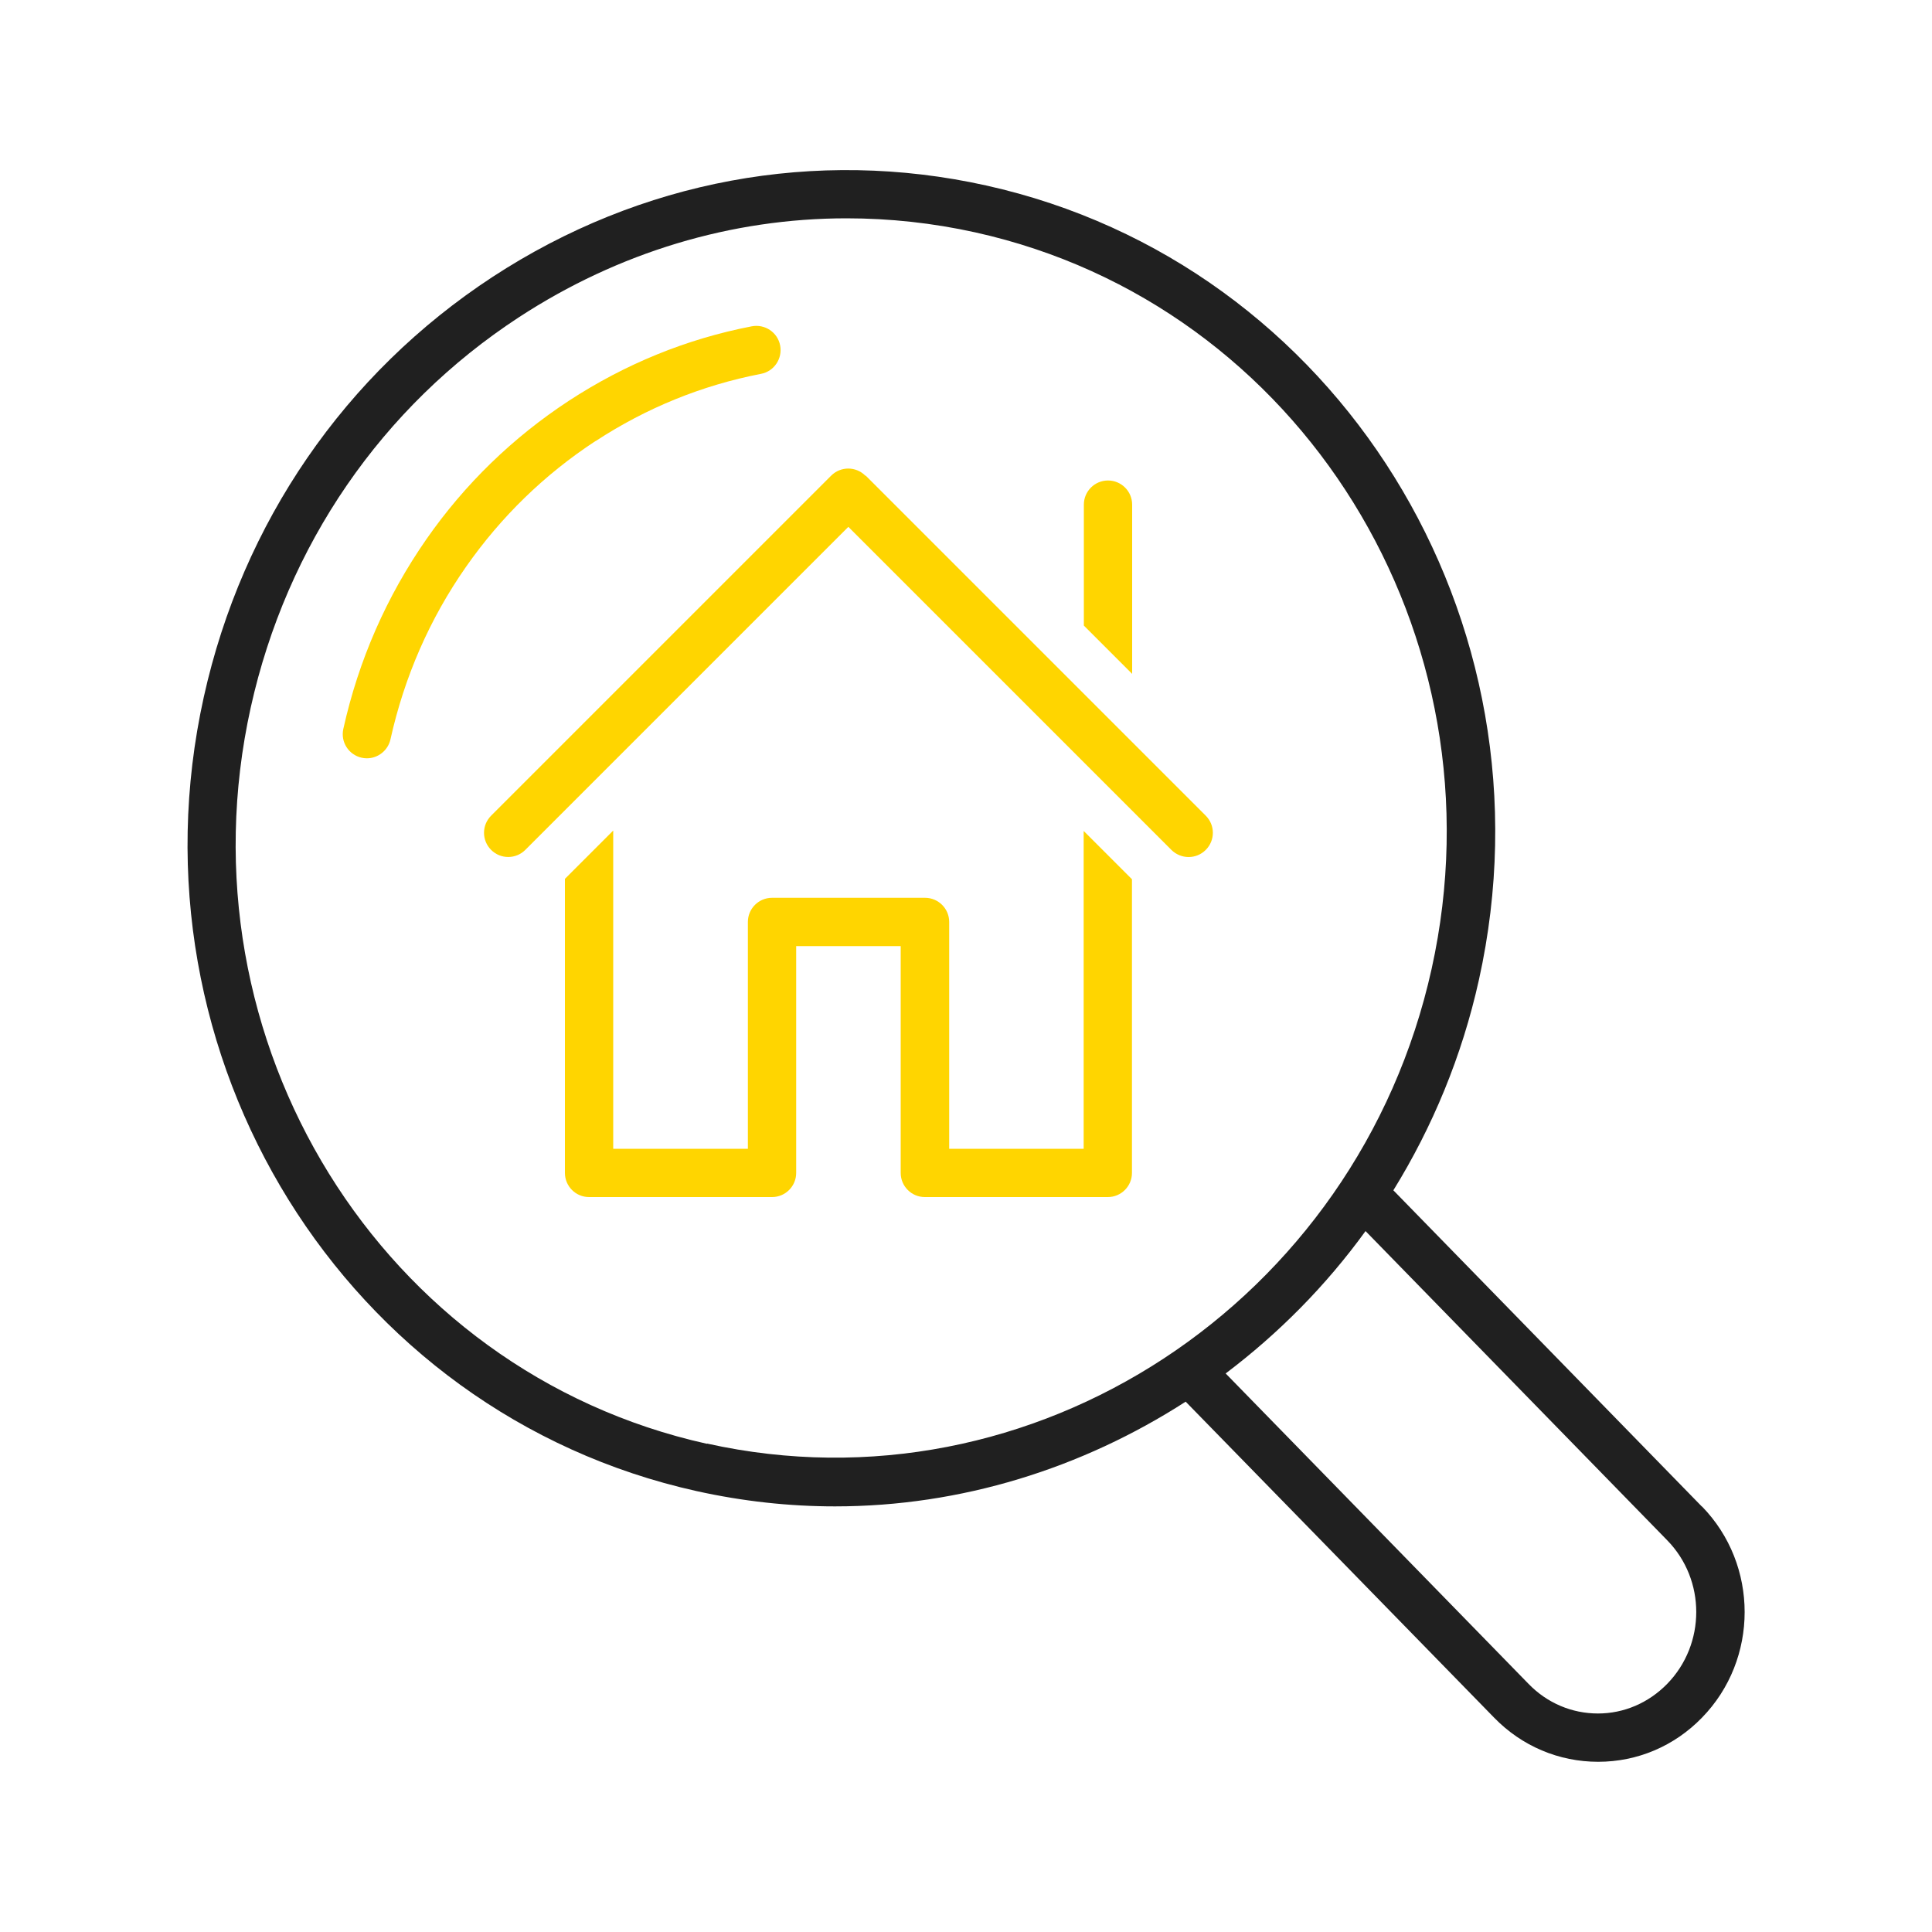<?xml version="1.0" encoding="UTF-8"?><svg id="Warstwa_1" xmlns="http://www.w3.org/2000/svg" viewBox="0 0 100 100"><defs><style>.cls-1{fill:#202020;}.cls-2{fill:#ffd500;}</style></defs><path class="cls-1" d="M88.09,77.98l-15.97-16.37c2.02-3.27,3.55-6.93,4.43-10.9,4.13-18.63-7.31-37.07-25.51-41.11-8.82-1.96-17.89-.27-25.54,4.73-7.64,5-12.95,12.72-14.95,21.74-4.13,18.63,7.31,37.07,25.51,41.11,2.4.53,4.79.79,7.16.79,6.53,0,12.79-1.97,18.15-5.42l15.97,16.36c1.43,1.47,3.35,2.28,5.38,2.28h0c2.03,0,3.94-.81,5.37-2.28,2.95-3.02,2.95-7.92,0-10.94ZM36.59,74.73c-16.85-3.74-27.44-20.83-23.61-38.12,1.86-8.38,6.78-15.55,13.88-20.19,5.16-3.37,11.01-5.12,16.96-5.12,2.22,0,4.46.24,6.67.73,16.85,3.74,27.44,20.84,23.61,38.12-3.83,17.28-20.65,28.31-37.5,24.57ZM86.29,87.16c-.96.98-2.23,1.53-3.58,1.53h0c-1.35,0-2.63-.54-3.59-1.53l-15.68-16.07c2.74-2.07,5.19-4.54,7.24-7.37l15.61,16c2.01,2.05,2.01,5.38,0,7.44Z"/><path class="cls-2" d="M30.83,22.83c2.63-1.72,5.51-2.89,8.56-3.48.68-.13,1.12-.79.99-1.47-.13-.68-.79-1.12-1.47-.99-3.37.65-6.55,1.95-9.46,3.85-2.9,1.9-5.39,4.31-7.38,7.17-2.06,2.96-3.51,6.26-4.3,9.82-.15.68.28,1.34.95,1.49.09.02.18.03.27.03.57,0,1.09-.4,1.22-.98.72-3.24,2.03-6.24,3.91-8.93,1.81-2.59,4.06-4.78,6.7-6.51Z"/><path class="cls-2" d="M56.09,59.46h-6.96v-11.74c0-.69-.56-1.25-1.25-1.25h-7.92c-.69,0-1.25.56-1.25,1.25v11.74h-6.97v-16.47l-2.5,2.5v15.22c0,.69.56,1.25,1.25,1.25h9.47c.69,0,1.25-.56,1.25-1.25v-11.74h5.41v11.74c0,.69.56,1.25,1.25,1.25h9.47c.69,0,1.25-.56,1.25-1.25v-15.2l-2.5-2.5v16.45Z"/><path class="cls-2" d="M58.6,26.12c0-.69-.56-1.25-1.25-1.25s-1.25.56-1.25,1.25v6.26l2.5,2.5v-8.77Z"/><path class="cls-2" d="M44.79,24.62c-.49-.49-1.28-.49-1.77,0l-17.6,17.6c-.49.49-.49,1.28,0,1.77s1.28.49,1.77,0l16.72-16.72,16.72,16.72c.24.24.57.37.89.37s.64-.12.89-.37c.49-.49.49-1.28,0-1.77l-17.6-17.6Z"/></svg>